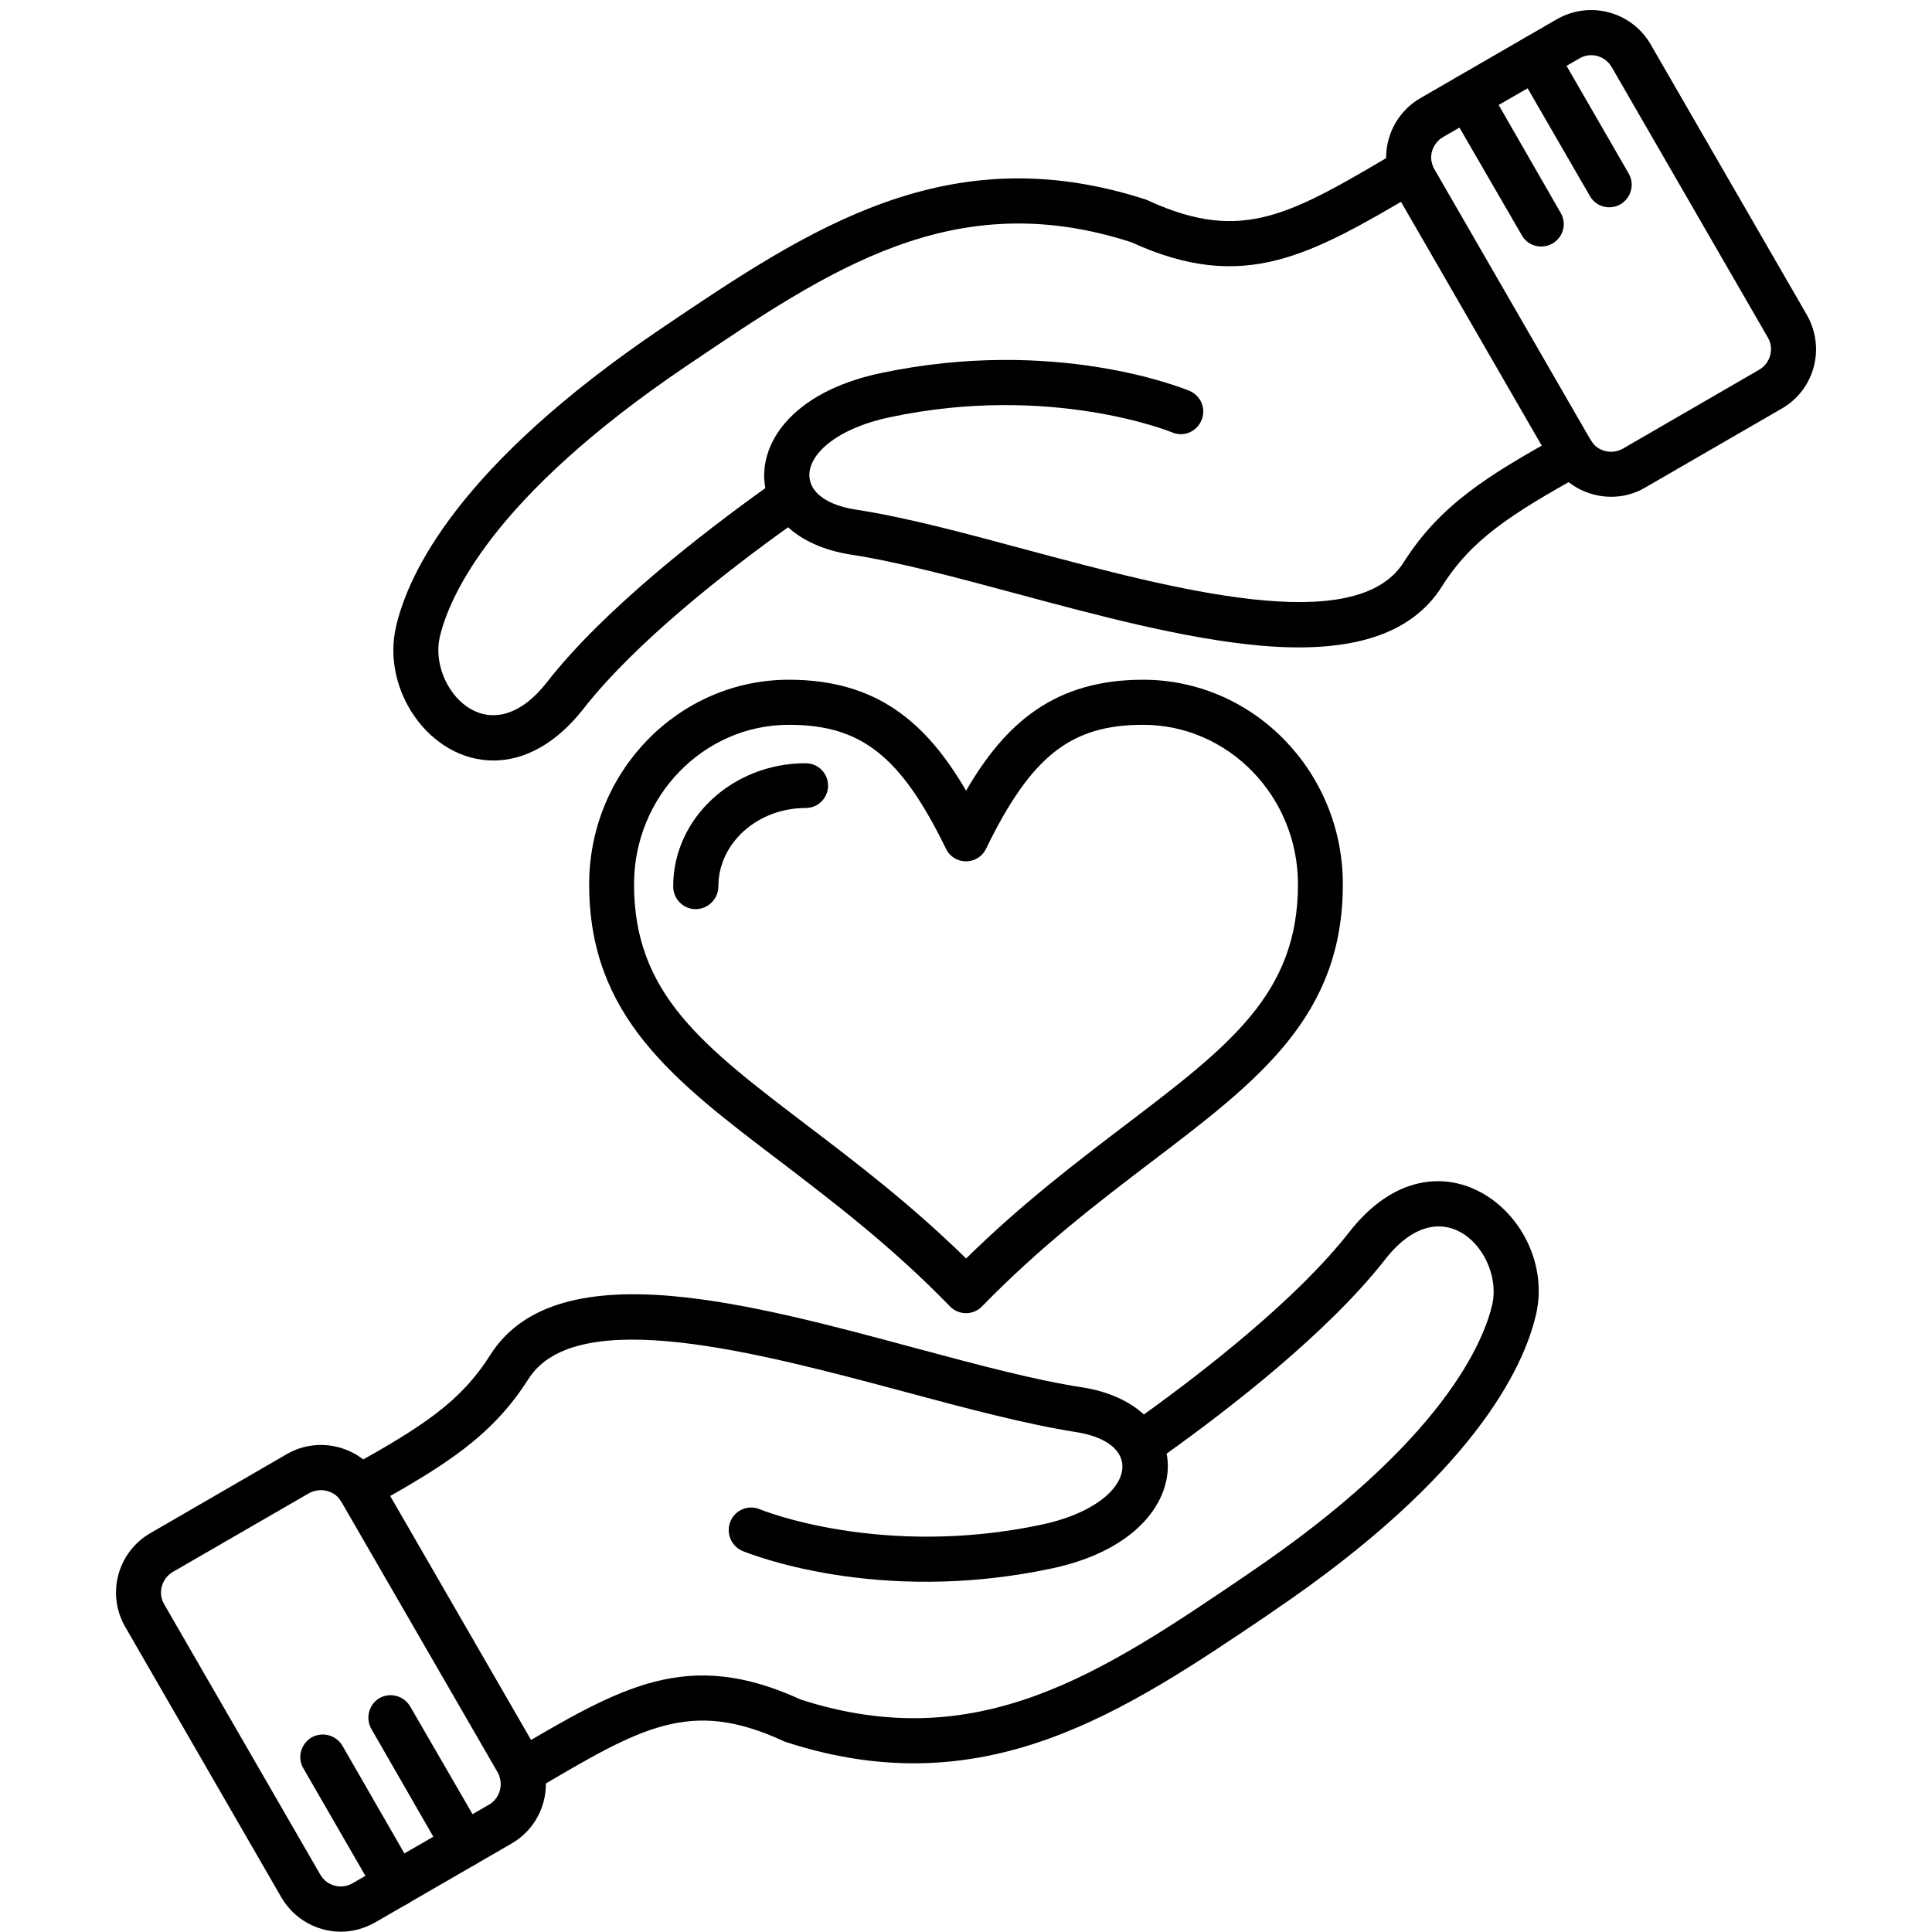 <svg version="1.0" preserveAspectRatio="xMidYMid meet" height="100" viewBox="0 0 75 75" zoomAndPan="magnify" width="100" xmlns:xlink="http://www.w3.org/1999/xlink" xmlns="http://www.w3.org/2000/svg"><defs><clipPath id="c698c20e66"><path clip-rule="nonzero" d="M 4.125 56 L 22 56 L 22 75 L 4.125 75 Z M 4.125 56"></path></clipPath><clipPath id="41b7769d45"><path clip-rule="nonzero" d="M 53 0 L 70.875 0 L 70.875 20 L 53 20 Z M 53 0"></path></clipPath></defs><path fill-rule="evenodd" fill-opacity="1" d="M 20.25 69.648 C 19.367 69.648 19.043 68.473 19.809 68.023 L 19.914 67.957 C 24.129 65.473 26.691 63.961 31.086 65.977 C 37.977 68.199 42.793 64.938 48.363 61.16 L 48.469 61.086 C 56.02 55.98 57.594 52.078 57.93 50.641 C 58.371 48.699 56.051 45.961 53.766 48.898 C 51.543 51.742 47.691 54.711 45.289 56.43 C 45.605 58.066 44.312 60.145 40.832 60.887 C 34.023 62.336 29.027 60.289 28.82 60.207 C 28.379 60.016 28.168 59.504 28.359 59.051 C 28.547 58.613 29.051 58.402 29.5 58.59 C 29.543 58.613 34.223 60.512 40.465 59.18 C 44.008 58.414 44.637 56.031 41.754 55.59 C 39.824 55.285 37.535 54.68 35.113 54.027 C 29.426 52.508 22.367 50.609 20.512 53.535 C 19.086 55.781 17.238 56.914 14.363 58.516 C 13.945 58.75 13.41 58.602 13.18 58.184 C 12.938 57.762 13.094 57.227 13.516 56.984 C 16.387 55.391 17.867 54.438 19.031 52.602 C 20.207 50.742 22.516 50 26.082 50.312 C 28.988 50.566 32.332 51.469 35.566 52.34 C 37.934 52.977 40.18 53.578 42.027 53.859 C 43.012 54.016 43.832 54.383 44.406 54.91 C 46.738 53.23 50.336 50.441 52.379 47.828 C 55.832 43.402 60.488 47.281 59.629 51.027 C 59.156 53.074 57.215 57.27 49.441 62.535 L 49.34 62.609 C 43.621 66.48 38.219 70.141 30.496 67.621 C 30.465 67.613 30.434 67.602 30.402 67.582 C 26.793 65.922 24.918 67.035 20.793 69.469 C 20.605 69.574 20.488 69.648 20.25 69.648 Z M 20.25 69.648" fill="#000000"></path><g clip-path="url(#c698c20e66)"><path fill-rule="evenodd" fill-opacity="1" d="M 13.23 74.988 C 12.285 74.988 11.406 74.484 10.922 73.656 L 4.859 63.152 C 4.125 61.875 4.566 60.25 5.836 59.516 L 11.133 56.449 C 12.402 55.715 14.039 56.156 14.773 57.426 L 20.836 67.926 C 21.57 69.207 21.129 70.832 19.859 71.566 L 14.562 74.629 C 14.152 74.859 13.703 74.988 13.23 74.988 Z M 12.453 57.848 C 12.297 57.848 12.141 57.887 12.004 57.961 L 6.707 61.023 C 6.277 61.277 6.117 61.844 6.371 62.273 L 12.434 72.773 C 12.684 73.215 13.25 73.359 13.684 73.109 L 18.98 70.059 C 19.418 69.805 19.566 69.238 19.316 68.797 L 13.25 58.297 C 13.094 58.016 12.789 57.848 12.453 57.848 Z M 11.562 57.207 Z M 11.562 57.207" fill="#000000"></path></g><path fill-rule="evenodd" fill-opacity="1" d="M 15.383 74.023 C 15.078 74.023 14.781 73.863 14.625 73.582 L 11.773 68.641 C 11.531 68.23 11.68 67.695 12.098 67.445 C 12.516 67.215 13.051 67.352 13.293 67.77 L 16.137 72.711 C 16.473 73.289 16.051 74.023 15.383 74.023 Z M 15.383 74.023" fill="#000000"></path><path fill-rule="evenodd" fill-opacity="1" d="M 18.023 72.492 C 17.719 72.492 17.426 72.332 17.258 72.059 L 14.418 67.121 C 14.176 66.699 14.32 66.164 14.73 65.922 C 15.148 65.684 15.684 65.828 15.926 66.25 L 18.781 71.18 C 19.117 71.766 18.688 72.492 18.023 72.492 Z M 18.023 72.492" fill="#000000"></path><path fill-rule="evenodd" fill-opacity="1" d="M 19.156 29.523 C 16.684 29.523 14.805 26.805 15.371 24.34 C 15.852 22.223 17.848 18.047 25.66 12.758 C 31.379 8.898 36.781 5.238 44.504 7.754 C 44.535 7.766 44.566 7.777 44.598 7.797 C 48.258 9.465 50.113 8.32 54.312 5.844 C 54.73 5.605 55.266 5.742 55.508 6.16 C 55.746 6.57 55.613 7.113 55.191 7.355 L 55.098 7.418 C 50.871 9.906 48.309 11.414 43.914 9.402 C 37.023 7.176 32.219 10.441 26.648 14.207 C 19.055 19.336 17.426 23.207 17.07 24.738 C 16.629 26.68 18.949 29.406 21.234 26.48 C 23.457 23.637 27.309 20.668 29.711 18.949 C 29.395 17.301 30.676 15.234 34.168 14.488 C 40.977 13.043 45.961 15.086 46.172 15.172 C 46.621 15.359 46.832 15.875 46.641 16.316 C 46.453 16.766 45.941 16.977 45.5 16.785 C 45.457 16.766 40.777 14.867 34.535 16.199 C 30.98 16.953 30.359 19.348 33.234 19.785 C 35.176 20.082 37.465 20.699 39.887 21.352 C 45.562 22.871 52.633 24.77 54.488 21.832 C 55.914 19.586 57.762 18.453 60.637 16.859 C 61.055 16.617 61.59 16.777 61.82 17.195 C 62.051 17.617 61.906 18.152 61.484 18.383 C 58.613 19.988 57.121 20.941 55.969 22.777 C 54.793 24.625 52.484 25.379 48.918 25.062 C 46.012 24.801 42.668 23.91 39.434 23.039 C 37.055 22.398 34.82 21.801 32.973 21.52 C 31.988 21.359 31.168 20.992 30.594 20.469 C 28.262 22.137 24.664 24.926 22.621 27.551 C 21.602 28.84 20.387 29.523 19.156 29.523 Z M 19.156 29.523" fill="#000000"></path><g clip-path="url(#41b7769d45)"><path fill-rule="evenodd" fill-opacity="1" d="M 62.547 19.285 C 61.59 19.285 60.711 18.781 60.227 17.953 L 54.164 7.449 C 53.43 6.18 53.871 4.543 55.141 3.809 L 60.438 0.746 C 61.719 0.012 63.344 0.453 64.078 1.723 L 70.141 12.223 C 70.875 13.504 70.445 15.129 69.164 15.863 L 63.867 18.926 C 63.457 19.168 63.008 19.285 62.547 19.285 Z M 61.77 2.141 C 61.613 2.141 61.453 2.184 61.309 2.27 L 56.02 5.32 C 55.582 5.574 55.422 6.141 55.684 6.57 L 61.75 17.082 C 61.988 17.512 62.555 17.668 62.996 17.418 L 68.293 14.352 C 68.723 14.102 68.883 13.535 68.629 13.105 L 62.566 2.605 C 62.398 2.309 62.086 2.141 61.77 2.141 Z M 61.77 2.141" fill="#000000"></path></g><path fill-rule="evenodd" fill-opacity="1" d="M 62.473 8.047 C 62.168 8.047 61.875 7.891 61.719 7.609 L 58.863 2.668 C 58.621 2.258 58.758 1.723 59.18 1.48 C 59.598 1.23 60.133 1.375 60.375 1.797 L 63.227 6.738 C 63.562 7.324 63.133 8.047 62.473 8.047 Z M 62.473 8.047" fill="#000000"></path><path fill-rule="evenodd" fill-opacity="1" d="M 59.828 9.57 C 59.523 9.57 59.23 9.414 59.074 9.129 L 56.219 4.199 C 55.98 3.777 56.125 3.242 56.547 3.004 C 56.965 2.762 57.5 2.898 57.742 3.316 L 60.582 8.258 C 60.93 8.844 60.5 9.57 59.828 9.57 Z M 59.828 9.57" fill="#000000"></path><path fill-rule="evenodd" fill-opacity="1" d="M 37.504 50.977 C 37.266 50.977 37.031 50.879 36.875 50.711 C 34.598 48.363 32.293 46.621 30.266 45.07 C 26.133 41.934 22.871 39.445 22.871 34.328 C 22.871 29.953 26.344 26.387 30.625 26.387 C 34.043 26.387 35.965 28.055 37.504 30.695 C 39.035 28.055 40.957 26.387 44.375 26.387 C 48.656 26.387 52.129 29.953 52.129 34.328 C 52.129 39.445 48.867 41.934 44.742 45.07 C 42.707 46.621 40.41 48.363 38.125 50.711 C 37.969 50.879 37.734 50.977 37.504 50.977 Z M 30.625 28.137 C 27.309 28.137 24.613 30.918 24.613 34.328 C 24.613 38.586 27.289 40.609 31.328 43.684 C 33.215 45.121 35.344 46.738 37.504 48.855 C 39.656 46.738 41.785 45.121 43.672 43.684 C 47.711 40.609 50.387 38.586 50.387 34.328 C 50.387 30.918 47.691 28.137 44.375 28.137 C 41.574 28.137 40.035 29.344 38.281 32.941 C 37.969 33.602 37.031 33.602 36.719 32.941 C 34.965 29.344 33.426 28.137 30.625 28.137 Z M 30.625 28.137" fill="#000000"></path><path fill-rule="evenodd" fill-opacity="1" d="M 27.004 35.293 C 26.523 35.293 26.133 34.895 26.133 34.41 C 26.133 31.766 28.441 29.629 31.273 29.629 C 31.758 29.629 32.145 30.016 32.145 30.496 C 32.145 30.98 31.758 31.367 31.273 31.367 C 29.406 31.367 27.887 32.73 27.887 34.41 C 27.887 34.895 27.488 35.293 27.004 35.293 Z M 27.004 35.293" fill="#000000"></path></svg>